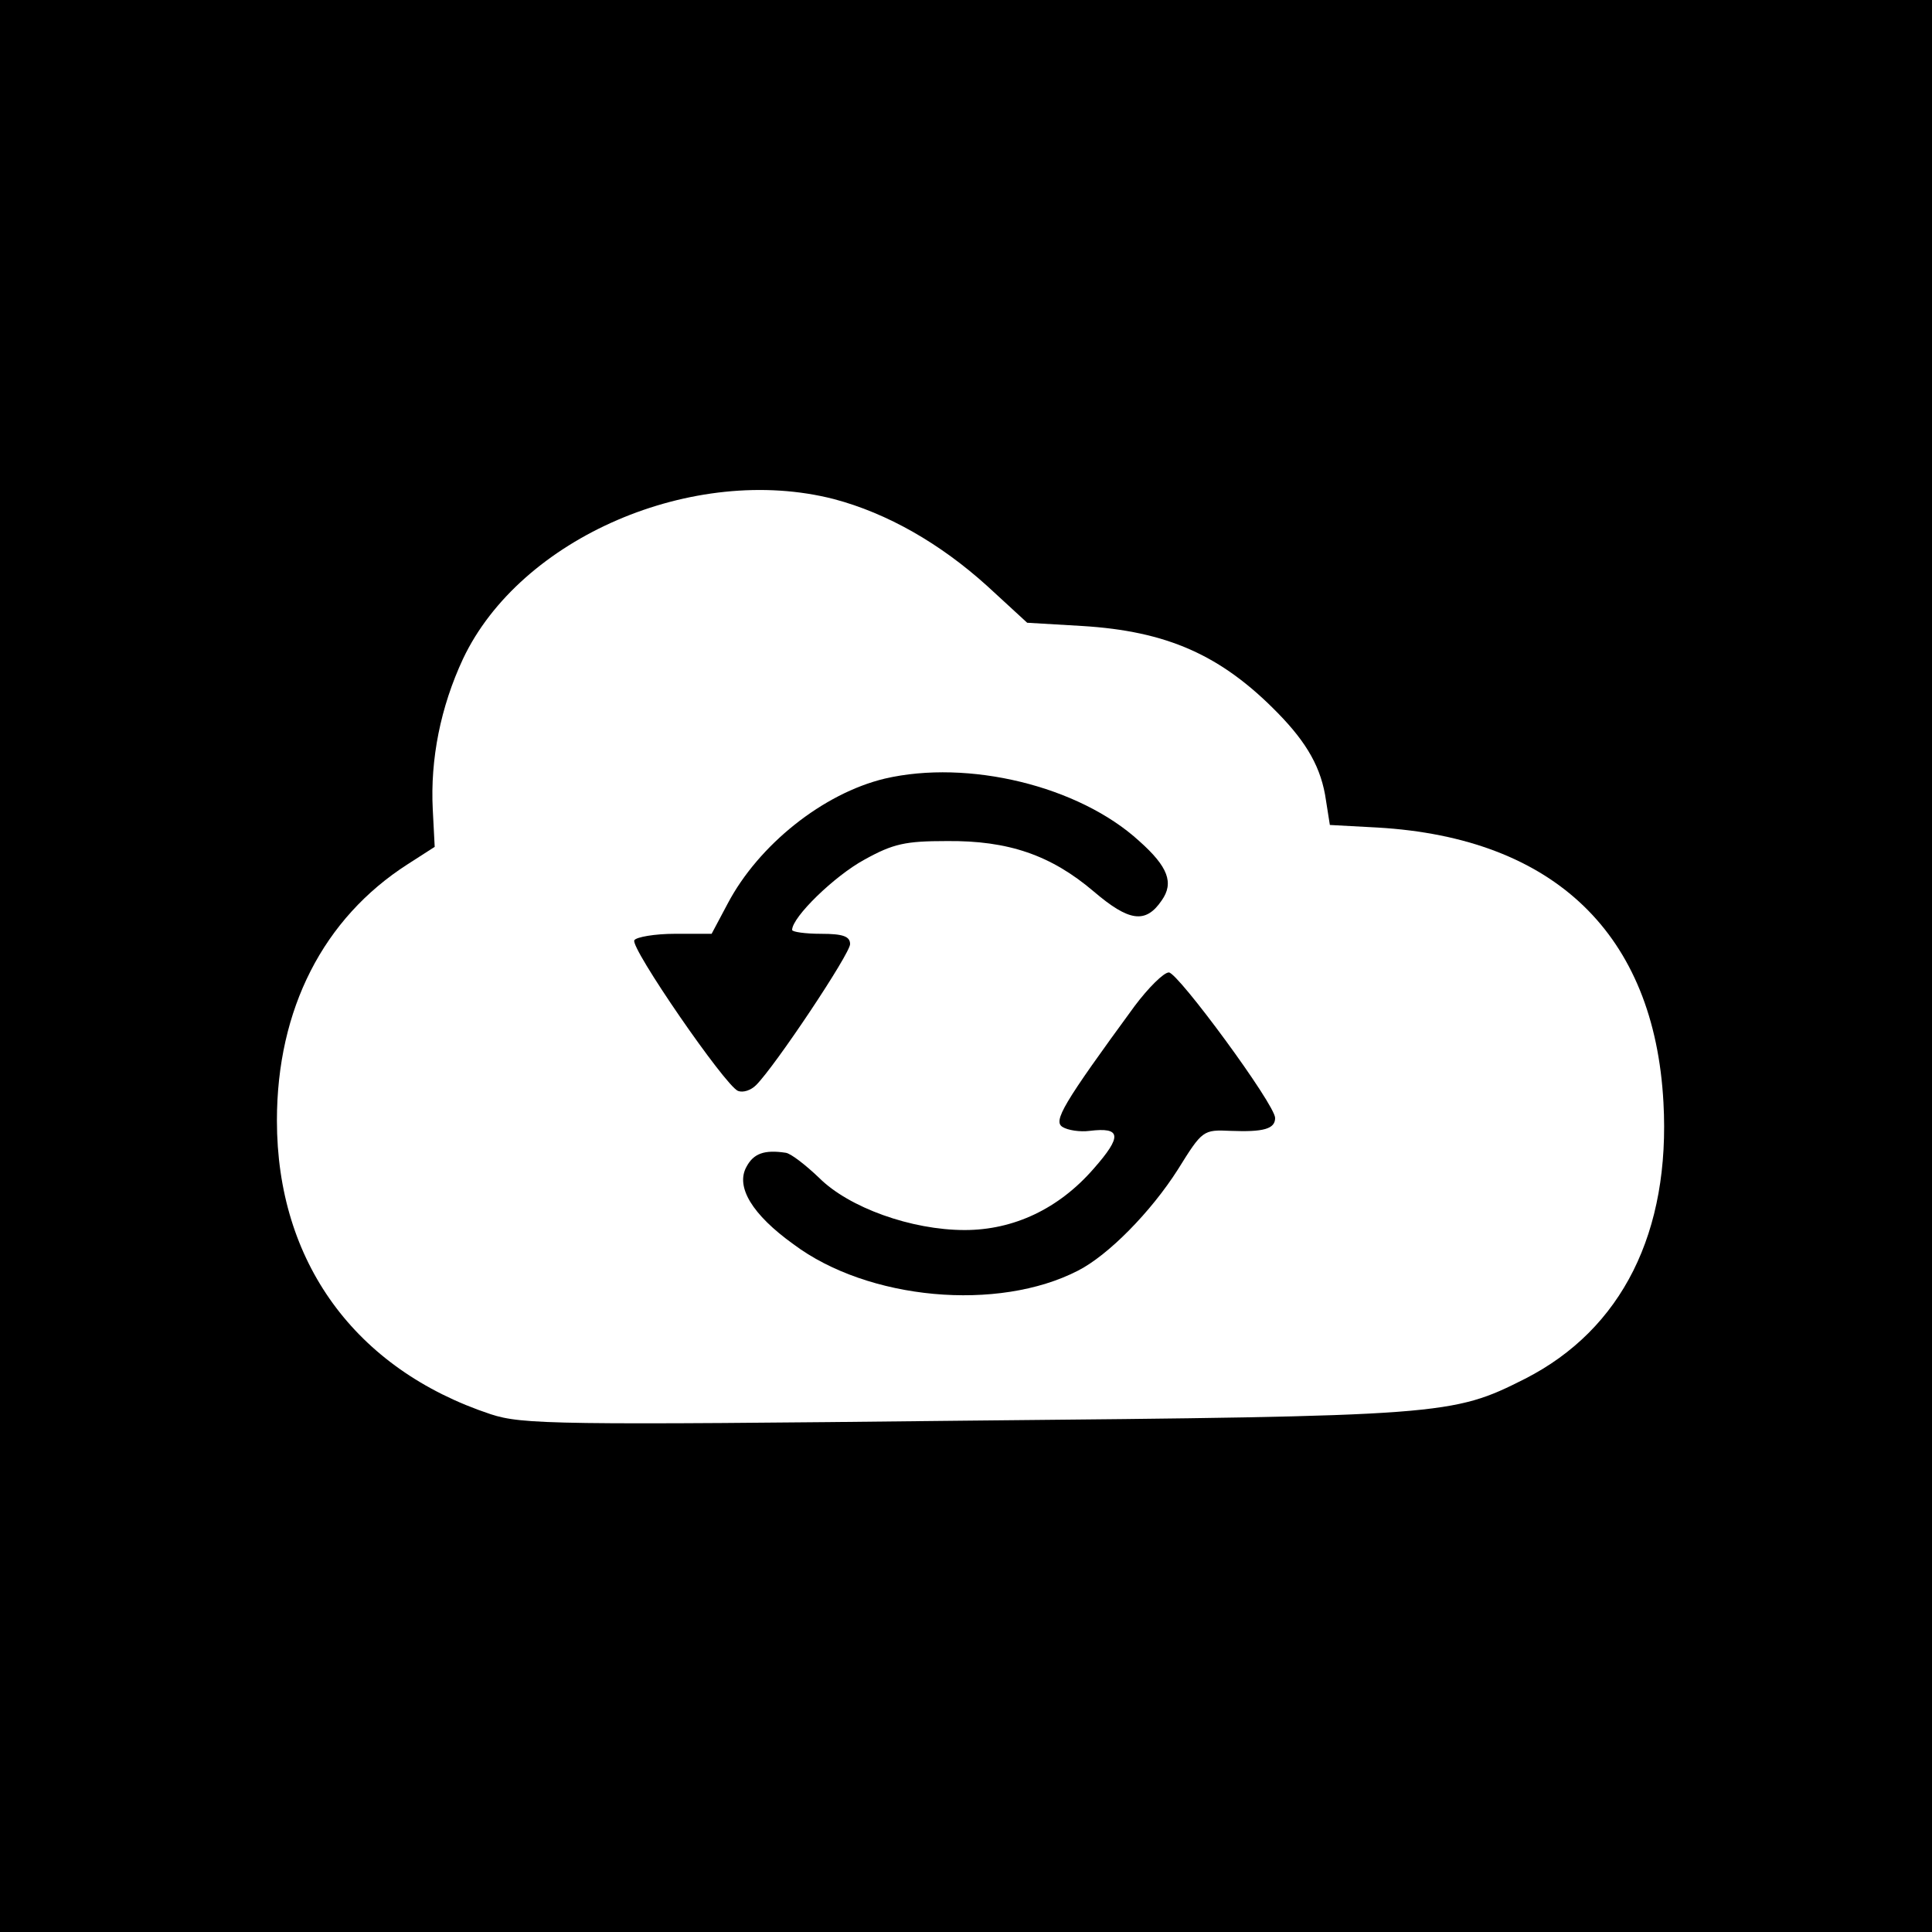 <?xml version="1.0" standalone="no"?>
<!DOCTYPE svg PUBLIC "-//W3C//DTD SVG 20010904//EN"
 "http://www.w3.org/TR/2001/REC-SVG-20010904/DTD/svg10.dtd">
<svg version="1.0" xmlns="http://www.w3.org/2000/svg"
 width="300pt" height="300pt" viewBox="0 0 300 300"
 preserveAspectRatio="xMidYMid meet">
<g transform="translate(0,300) scale(0.1,-0.1)"
fill="#000000" stroke="none">
<path d="M0 1500 l0 -1500 1500 0 1500 0 0 1500 0 1500 -1500 0 -1500 0 0
-1500z m1295 725 c83 -22 165 -69 238 -135 l62 -57 85 -5 c132 -8 216 -45 304
-135 46 -47 68 -86 75 -136 l6 -38 74 -4 c275 -16 430 -166 444 -427 11 -201
-64 -352 -215 -429 -113 -57 -125 -58 -869 -65 -636 -7 -688 -6 -737 10 -211
70 -332 237 -332 456 0 173 72 314 203 398 l42 27 -3 58 c-4 78 12 159 47 234
89 188 358 304 576 248z"/>
<path d="M1374 1791 c-96 -23 -196 -103 -244 -194 l-25 -47 -57 0 c-31 0 -60
-5 -63 -10 -7 -11 141 -226 161 -234 8 -3 20 1 28 9 30 30 146 204 146 219 0
12 -11 16 -45 16 -25 0 -45 3 -45 6 0 20 66 84 112 109 45 25 64 29 128 29 96
1 162 -22 228 -78 55 -47 81 -51 106 -14 19 27 10 52 -35 92 -94 86 -266 127
-395 97z"/>
<path d="M1762 1438 c-112 -153 -127 -179 -112 -188 8 -5 27 -8 42 -6 49 6 51
-8 6 -59 -54 -62 -124 -95 -200 -95 -83 0 -180 35 -226 81 -21 20 -44 38 -52
39 -33 5 -50 -1 -61 -22 -17 -31 9 -74 73 -120 116 -87 318 -105 442 -41 47
24 113 91 155 157 38 61 39 62 82 60 51 -2 69 3 69 20 0 21 -151 226 -165 226
-8 0 -32 -24 -53 -52z"/>
</g>
</svg>
